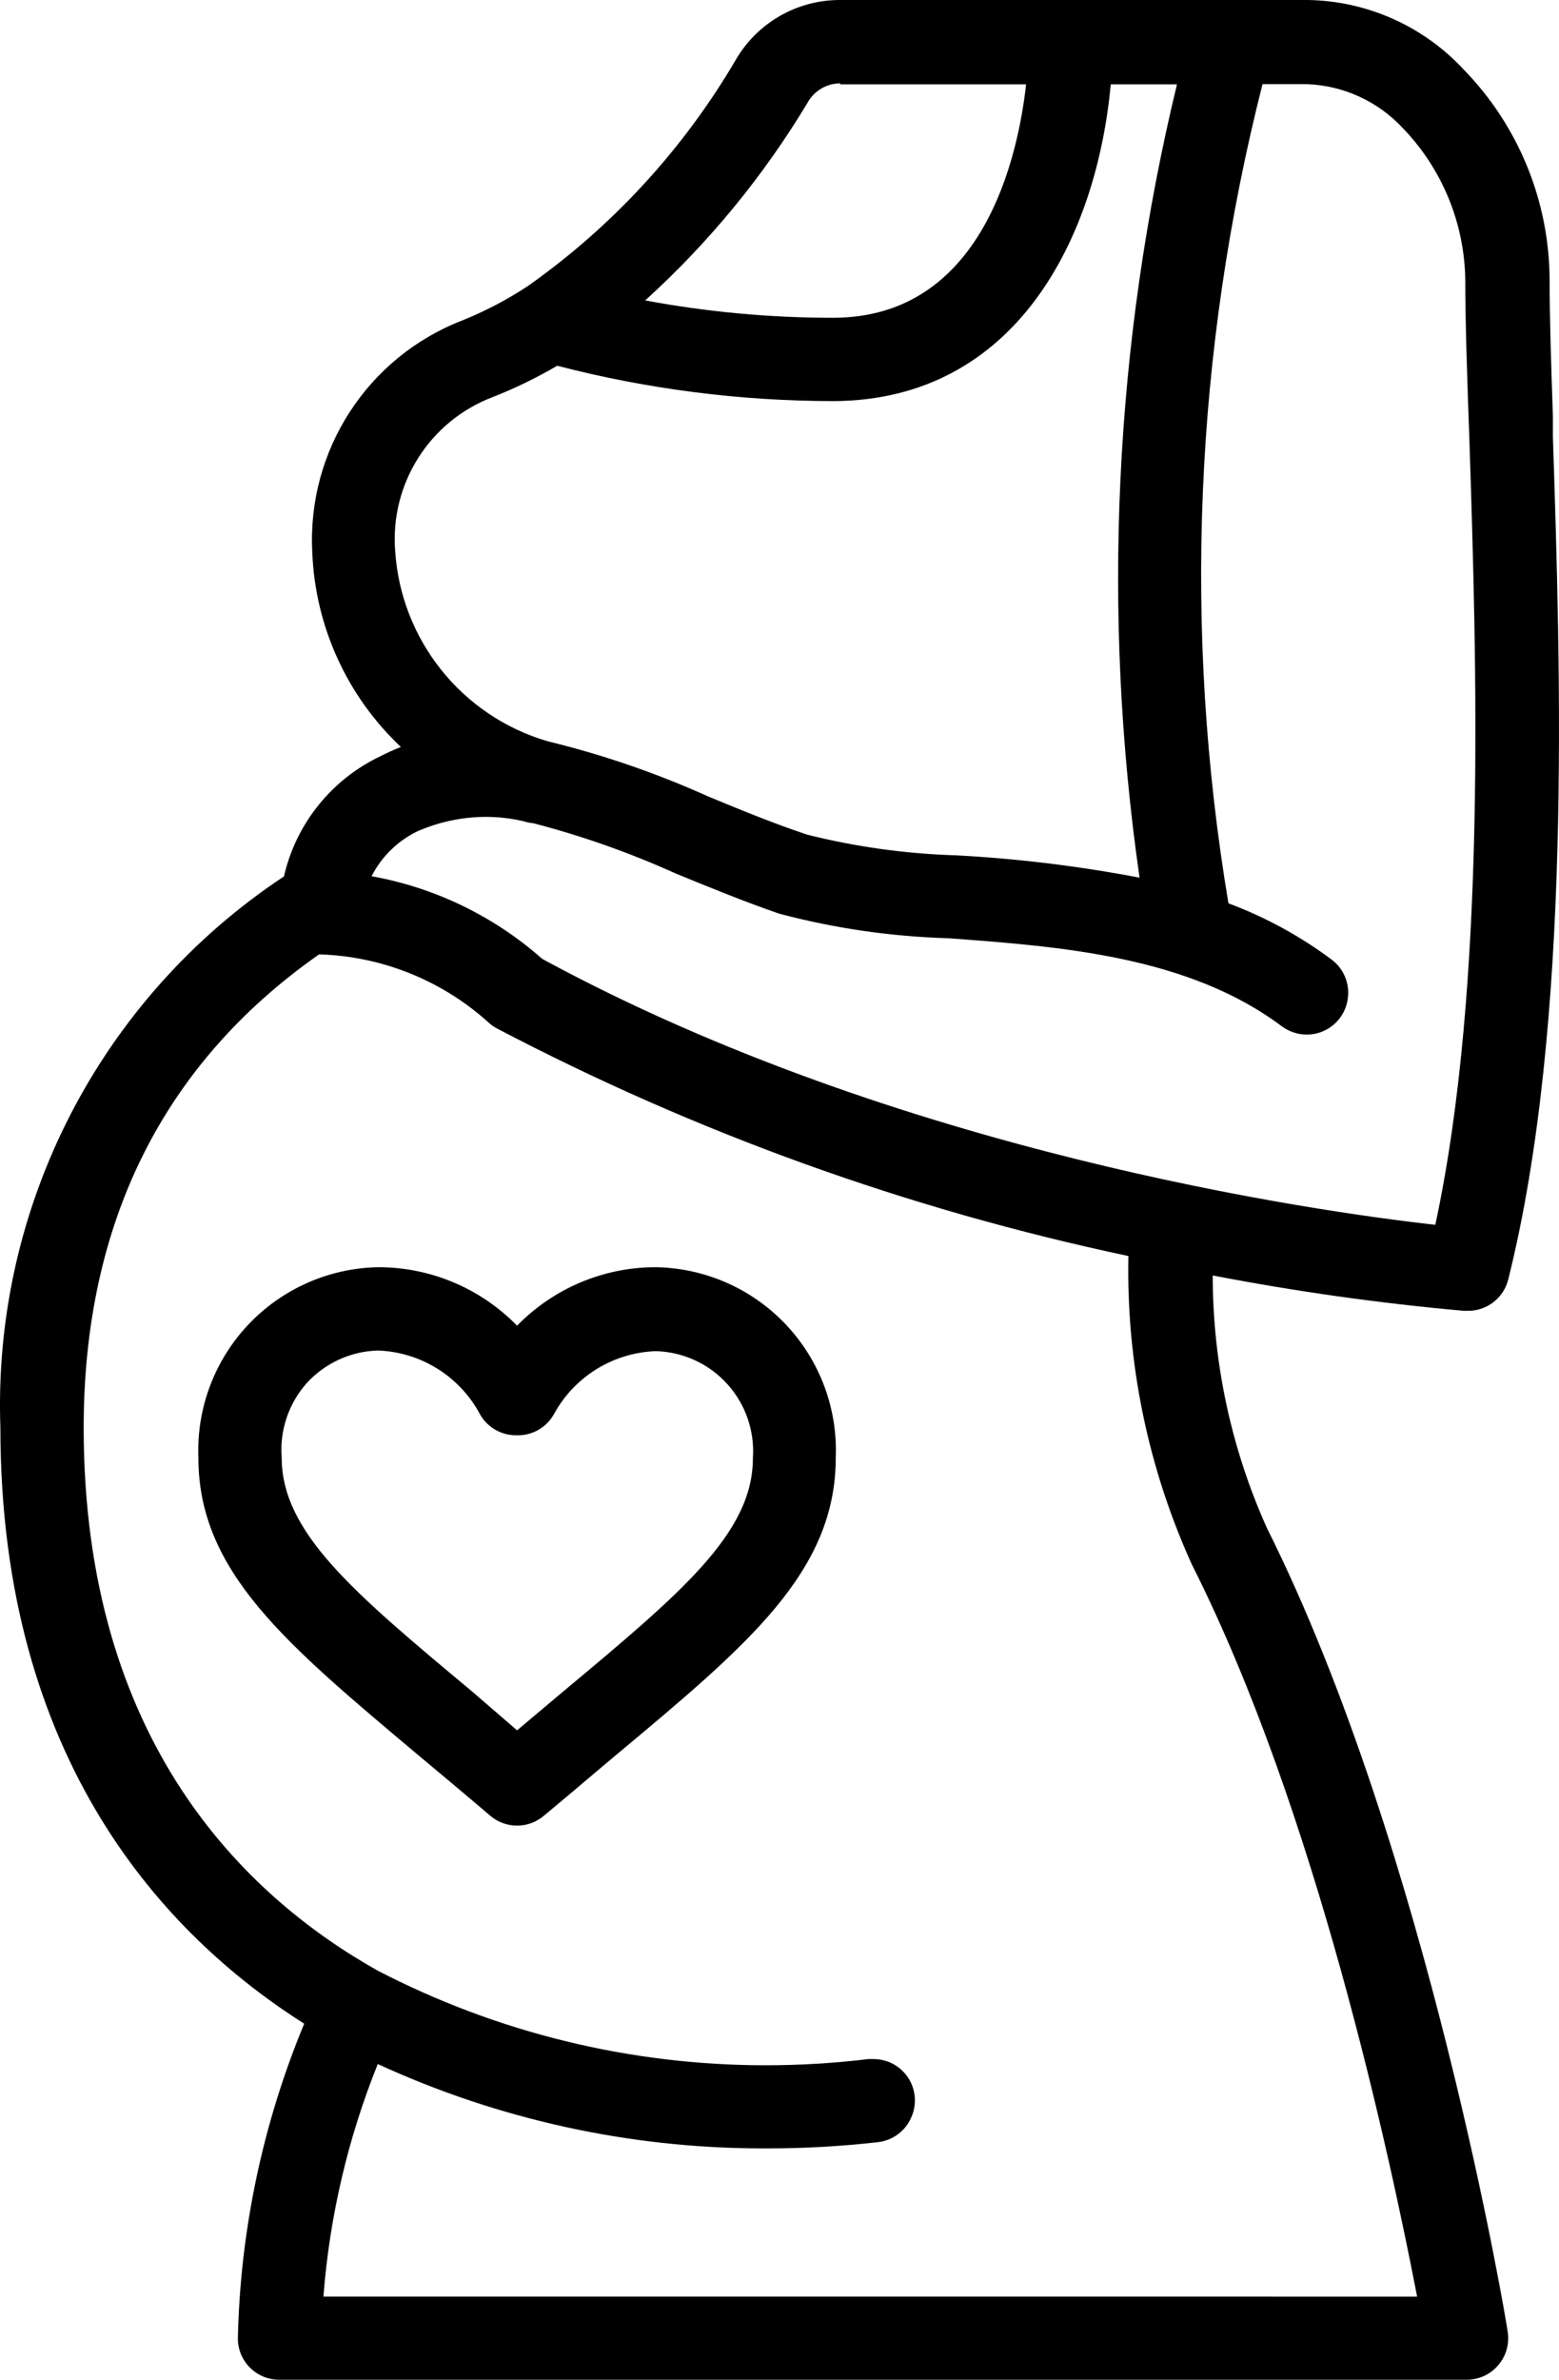 <svg height="115.1" viewBox="0 0 75.434 115.1" width="75.434" xmlns="http://www.w3.org/2000/svg"><g transform="translate(-.171 -.31)"><path d="m61.47 74.21c-1.726-3.839-2.619-8.001-2.62-12.21 4.019.775 8.074 1.346 12.15 1.71h.15c.941.027 1.774-.606 2-1.52 3.09-12.35 2.53-29.44 2.16-40.75v-1c-.09-2.6-.16-4.84-.16-6.59-.011-3.8-1.499-7.447-4.15-10.17-1.951-2.107-4.679-3.324-7.55-3.37h-22.64c-2.049-.002-3.948 1.072-5 2.83-2.537 4.347-5.978 8.098-10.09 11-1.01.667-2.086 1.23-3.21 1.68-4.566 1.781-7.479 6.285-7.23 11.18.134 3.588 1.675 6.979 4.29 9.44-.341.132-.675.282-1 .45-2.36 1.123-4.076 3.263-4.66 5.81-8.902 5.893-14.098 15.991-13.72 26.66 0 16.14 8 24.58 14.7 28.83-2.006 4.83-3.094 9.991-3.21 15.22 0 1.105.895 2 2 2h57.46c.59 0 1.15-.259 1.53-.71.384-.45.548-1.047.45-1.63-.02-.23-3.84-23.25-11.65-38.86zm-45.65 37.18c.296-3.862 1.183-7.656 2.63-11.25 5.818 2.677 12.145 4.068 18.55 4.08h.32c1.778.001 3.554-.099 5.32-.3.715-.077 1.333-.531 1.62-1.19.284-.622.23-1.347-.143-1.92-.373-.574-1.013-.917-1.697-.91h-.23c-1.659.201-3.329.301-5 .3-6.526-.004-12.957-1.575-18.75-4.58-6.44-3.62-14.22-11.11-14.22-26.26 0-9.89 3.84-17.6 11.39-22.89 3.015.088 5.902 1.24 8.15 3.25.139.136.298.25.47.34 9.628 5.048 19.904 8.75 30.54 11-.106 5.148.947 10.254 3.08 14.94 6 11.89 9.58 28.62 10.89 35.39zm25-107h9c-.39 3.49-2.08 11.29-9.34 11.29-3.049.001-6.092-.281-9.09-.84 3.075-2.787 5.724-6.012 7.86-9.57.321-.572.924-.927 1.58-.93zm13.09 0h3.21c-3.038 12.558-3.652 25.581-1.81 38.37-2.926-.559-5.886-.92-8.86-1.08-2.436-.072-4.856-.408-7.22-1-1.66-.55-3.42-1.28-4.82-1.86-2.496-1.124-5.09-2.014-7.75-2.66-4.15-1.219-7.095-4.903-7.37-9.22-.244-3.243 1.671-6.261 4.71-7.42 1.081-.424 2.128-.932 3.13-1.52 4.373 1.133 8.872 1.708 13.39 1.71 8.85-.05 12.73-7.95 13.4-15.37zm-33.57 36.14c1.049-.464 2.183-.706 3.33-.71.616-.001 1.23.07 1.83.21.159.051.324.084.49.1 2.358.614 4.66 1.427 6.88 2.43 1.63.67 3.32 1.36 5 1.94 2.675.711 5.423 1.11 8.19 1.19 5.44.4 11.61.87 16.12 4.25.349.262.773.406 1.21.41 1.024.006 1.887-.762 2-1.78.089-.714-.213-1.42-.79-1.85-1.526-1.138-3.206-2.054-4.99-2.72-2.206-13.178-1.644-26.671 1.65-39.62h2.13c1.785.061 3.471.836 4.68 2.15 1.894 1.974 2.966 4.595 3 7.33 0 2 .09 4.72.2 7.75.34 10.47.86 26.27-1.65 37.94-5.9-.66-26-3.52-43.21-12.86-2.335-2.065-5.192-3.449-8.26-4 .479-.936 1.247-1.694 2.19-2.16z"/><path d="m31.88 61.6c-2.52.005-4.931 1.025-6.69 2.83-1.764-1.809-4.183-2.829-6.71-2.83-2.385.041-4.652 1.041-6.291 2.774s-2.511 4.053-2.419 6.436c0 5.52 4.23 9 10.65 14.4 1.09.91 2.24 1.87 3.46 2.91.752.652 1.868.652 2.62 0 1.21-1 2.37-2 3.46-2.91 6.41-5.35 10.65-8.88 10.65-14.4.095-2.387-.779-4.712-2.423-6.446-1.643-1.734-3.918-2.731-6.307-2.764zm-16.88 5.62c.886-.977 2.132-1.551 3.45-1.59 2.047.07 3.907 1.209 4.9 3 .342.679 1.04 1.105 1.8 1.1.772.03 1.492-.386 1.85-1.07.998-1.791 2.861-2.93 4.91-3 1.319.038 2.565.612 3.45 1.59.885.977 1.333 2.274 1.24 3.59 0 3.62-3.46 6.51-9.2 11.3l-2.21 1.86-2.19-1.89c-5.74-4.79-9.2-7.68-9.2-11.31-.1-1.306.333-2.598 1.2-3.58z"/></g></svg>
